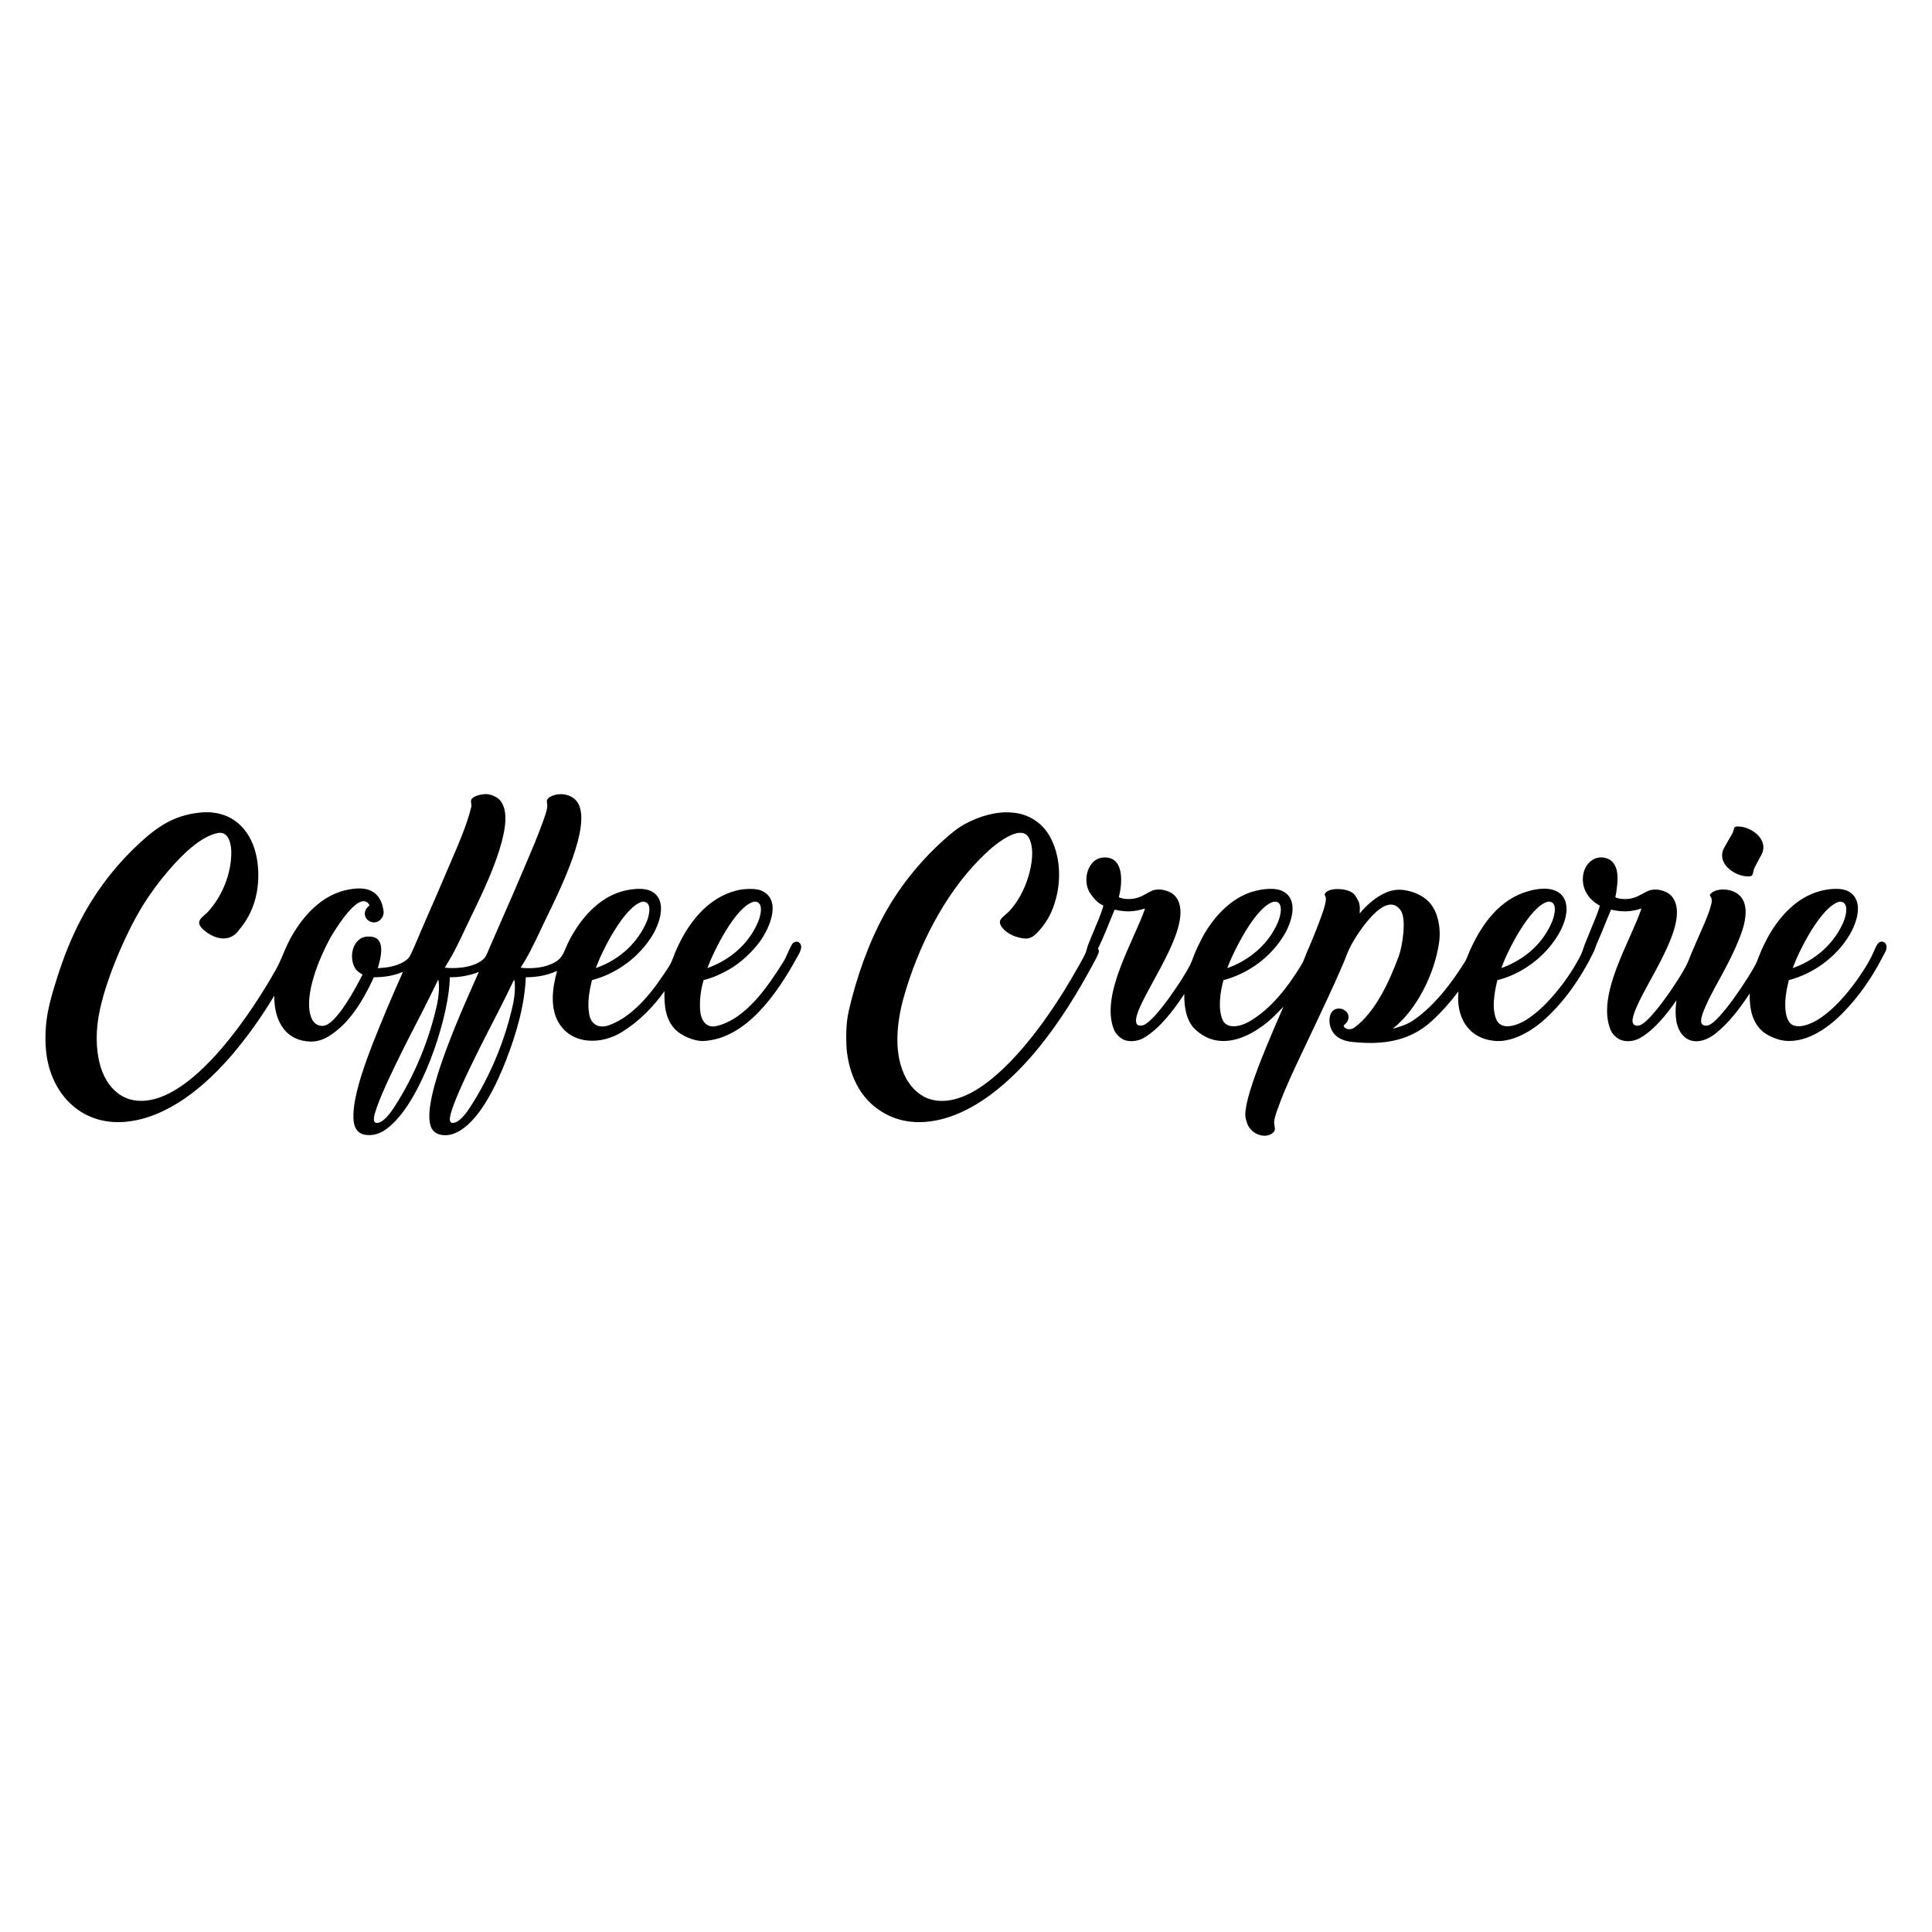 <svg version="1.2" xmlns="http://www.w3.org/2000/svg" viewBox="0 0 600 600" width="600" height="600">
	<title>Proyecto nuevo</title>
	<style>
		.s0 { fill: #000000 } 
	</style>
	<g id="Layer 1">
		<g id="Layer 1">
			<path class="s0" d="m310.58 252.38c1.9-0.25 4.71-0.06 6.57 0.43 3.69 0.99 6.85 3.41 8.76 6.73 3.35 5.85 3.72 13.35 1.97 19.76-0.99 3.65-2.55 6.78-5.08 9.61-0.69 0.77-1.44 1.59-2.36 2.1-1.46 0.82-3.17 0.39-4.68-0.04-1.81-0.52-4.01-1.83-4.94-3.54-0.32-0.6-0.43-1.27-0.05-1.88 0.5-0.79 1.97-1.83 2.69-2.6 2.75-2.95 4.75-6.88 5.91-10.72 1.05-3.42 1.96-8.73 0.16-12.02-0.38-0.69-0.93-1.24-1.7-1.46-1.68-0.48-3.78 0.5-5.22 1.3-3.14 1.76-5.89 4.29-8.41 6.84-11.12 11.25-19.17 27.43-23.47 42.58-2.25 7.9-3.44 18.08 0.77 25.58 1.66 2.98 4.28 5.47 7.63 6.4 4.47 1.24 9.33-0.27 13.23-2.5 12.28-7 24.27-24.31 31.19-36.45 1.15-2.02 2.39-4.05 3.4-6.14 0.44-0.92 0.62-1.96 0.97-2.91 0.56-1.52 1.24-3.02 1.85-4.52 1.02-2.52 2.19-5.06 2.9-7.69-1.78-0.79-2.88-2.09-4-3.67-3.07-4.36-0.47-12.55 5.77-11.13 4.78 1.09 3.98 8.62 3.02 12.21 0.94 0.43 1.97 0.55 3 0.56 2.24 0.02 3.85-0.68 5.75-1.78 0.69-0.39 1.38-0.8 2.16-1.01 1.72-0.47 3.84-0.01 5.36 0.87 1.19 0.69 1.95 1.77 2.41 3.05 3.64 10.02-14.86 32.21-13.24 37.36 0.08 0.27 0.25 0.52 0.51 0.65 0.48 0.24 1.12 0.19 1.61 0.04 3.63-1.14 12.45-14.52 14.47-18.5 0.58-1.13 0.98-2.39 1.46-3.56q1.09-2.65 2.44-5.18c3.37-6.24 8.83-12.28 15.81-14.3 2.73-0.77 6.91-1.39 9.44 0.06 4.74 2.72 2.44 9.58 0.28 13.23-4.16 7.05-11.1 12.15-18.96 14.26-0.99 3.57-1.78 8.69-0.31 12.25 1.27 3.08 5.5 2.13 7.83 0.86 7.1-3.87 12.56-11.08 16.68-17.87 0.95-1.55 1.61-3.97 2.45-5.61 1.48-3.52 2.96-7.13 4.19-10.74 0.34-0.99 1.32-3.89 0.85-4.83-0.1-0.19-0.16-0.29-0.27-0.61 0.54-2.49 7.78-2.22 9.36 0.11 1.61 2.38 1.65 2.97 1.53 5.73q1.68-2.06 3.73-3.74c2.77-2.27 6.1-4.02 9.77-3.57 3.18 0.39 6.58 1.84 8.57 4.37 2.47 3.15 3.15 8 2.6 11.87-1.38 9.58-6.77 20.82-14.41 26.85l0.58-0.15c1.77-0.49 4.05-1.26 5.64-2.34 6.59-4.44 12.15-11.75 16.31-18.48 0.55-1.04 0.97-2.2 1.43-3.28 3.61-8.14 9.25-16.01 18.23-18.49 11.74-3.25 14.58 4.7 9.09 13.75-4.05 6.7-11.11 12-18.78 13.92-0.93 3.7-1.94 9.19-0.09 12.69 1.84 3 6.5 1.19 8.79-0.21 4.15-2.56 7.55-6.2 10.56-9.99 2.51-3.16 4.79-6.65 6.63-10.25 0.53-1.05 0.79-2.18 1.21-3.26 0.55-1.44 1.19-2.85 1.75-4.29 0.96-2.53 2.29-5.23 2.96-7.84-3.65-1.92-5.95-5.64-5.1-9.91 0.63-3.16 3.37-5.75 6.8-4.92 3.99 0.98 4.08 5.67 3.63 8.94-0.15 1.15-0.22 2.09-0.52 3.29q0.32 0.16 0.65 0.26c0.79 0.24 1.68 0.31 2.5 0.3 2.59-0.02 4.18-1.04 6.36-2.21 1.71-0.92 3.41-0.94 5.25-0.36 1.61 0.5 2.8 1.39 3.57 2.91 4.3 8.54-9.69 26.59-12.53 35.31-0.27 0.83-0.72 2.21-0.25 3.04 0.18 0.32 0.54 0.52 0.88 0.6 0.74 0.17 1.5-0.16 2.1-0.57 3.78-2.57 11.21-13.6 13.46-17.99 0.68-1.33 1.19-2.77 1.76-4.14q1.25-2.97 2.56-5.91c1.29-2.94 2.82-6.25 3.56-9.37 0.1-0.61 0.2-1.4-0.2-1.92-0.12-0.16-0.41-0.57-0.26-0.78 1.38-1.88 4.93-1.84 6.89-1.12 6.02 2.22 4.27 9.44 2.51 14.01-1.86 4.83-4.1 9.13-6.59 13.63-1.85 3.36-3.85 6.99-5.14 10.57-0.22 0.77-0.55 1.74-0.4 2.54q0.09 0.55 0.56 0.85c0.49 0.29 1.11 0.28 1.64 0.12 3.62-1.09 12.63-14.95 14.66-18.86 0.57-1.11 0.96-2.33 1.44-3.49q1.07-2.57 2.4-5.02c3.46-6.28 8.81-12.23 15.91-14.24 2.67-0.75 6.87-1.33 9.34 0.13 4.66 2.86 2.4 9.54 0.17 13.31-4.12 6.96-11.14 12.06-18.91 14.15-0.77 3.04-1.33 6.31-1.02 9.45 0.14 1.42 0.59 3.24 1.76 4.18 0.85 0.68 2.24 0.78 3.27 0.61 8.17-1.36 16.7-12.98 20.49-19.41q0.97-1.68 1.77-3.44c0.39-0.82 0.77-1.92 1.3-2.64 0.99-1.36 2.81-0.66 2.79 1-0.02 1.2-1.01 2.43-1.48 3.51-3.31 6.3-7.16 11.86-12.2 17-4.8 4.9-12.12 9.97-19.41 8.29-2.13-0.59-4.52-1.63-6.06-3.25-2.92-3.09-3.42-7.17-3.36-11.17-3.06 4.61-6.34 9.06-10.74 12.53-3.18 2.5-7.72 3.66-10.49-0.1-2.03-2.75-1.98-7.04-1.51-10.31-2.88 4.12-6.8 9.13-11.27 11.69-1.69 0.97-3.83 1.29-5.7 0.73-1.45-0.43-2.9-1.81-3.47-3.17-4.58-10.89 6.26-27.75 9.57-37.77-3.26 1.11-6.11 1.14-9.44 0.36-1.46 3.33-2.75 6.86-4.26 10.19-0.43 0.94-0.76 2.13-1.2 3.04-3.92 8.02-9.37 15.92-16.17 21.73-3.95 3.25-9.41 6.35-14.71 5.79-8.3-0.88-11.87-7.71-11.05-15.37-2.64 3.49-5.2 6.37-8.28 9.2-7.06 6.5-15.58 7.47-24.73 6.51-1.98-0.2-4.18-0.86-5.53-2.44-1.12-1.34-1.66-3.06-1.5-4.8 0.48-5.53 7.96-2.84 5.34 1.17-0.22 0.33-0.92 0.81-0.96 1.15 0.54 1.21 2.34 1.18 3.25 0.52 6.7-4.86 11.07-14.69 13.89-22.29 1.08-3.03 2.48-11.43 0.56-14.18-4.68-6.69-13.47 7.3-15.29 10.65-1.25 2.3-1.75 4.04-2.51 5.81q-2.14 4.99-4.43 9.91-4.2 9.03-8.49 18.02c-2.51 5.33-5.07 10.68-7.08 16.22-0.57 1.55-1.31 3.39-1.49 5.05-0.09 0.81 0.42 1.99 0.15 2.73-0.2 0.53-0.95 1.07-1.46 1.28-1.22 0.52-2.67 0.37-3.87-0.14-1.36-0.59-2.57-1.74-3.11-3.14-0.37-0.96-0.69-2.08-0.67-3.12 0.21-7.27 8.65-25.85 11.86-33.38q-1.35 1.45-2.76 2.84c-6.26 6.1-16.77 11.88-24.8 4.1-2.71-2.62-3.33-7.19-3.24-10.87-3.06 4.72-7.72 10.93-12.74 13.74-1.61 0.9-3.82 1.2-5.58 0.67-1.43-0.44-2.96-1.94-3.51-3.27-4.42-10.84 6.25-27.67 9.65-37.68-3.46 1.1-5.95 1.15-9.47 0.37-1.6 3.89-3.31 8.34-5.15 12.09 0.08 0.18 0.3 0.71 0.28 0.86-0.14 0.98-1.3 3-1.76 3.84-4.84 9.03-10.34 17.92-16.79 25.9-8.35 10.32-20.65 21.57-34.37 23.13-6.33 0.72-12.16-0.83-17.08-4.92-5.16-4.29-7.71-10.96-8.34-17.52-0.25-3.76-0.2-8.21 0.64-11.9 2.29-10.02 6.11-21.04 11.06-30.01 2.61-4.74 5.67-9.23 9.12-13.4 3.66-4.43 8.22-9.02 12.74-12.59 3.7-2.92 9.4-5.16 14.08-5.6zm246.16 48.29l1.91-0.76c6.15-2.63 11.21-7.43 13.86-13.6 0.76-1.79 2-6.44-1.3-6.29-5.63 1.53-12.5 15.13-14.47 20.65zm-175.59-0.01l1.9-0.74c6.16-2.72 11.3-7.41 13.92-13.75 0.68-1.64 1.89-6.42-1.31-6.14-5.53 1.18-12.57 15.32-14.51 20.63zm85.12-0.01l1.85-0.73c6.26-2.76 11.23-7.34 13.9-13.72 0.7-1.66 2-6.41-1.27-6.18-5.51 1.28-12.68 15.3-14.48 20.63z"/>
			<path class="s0" d="m150.21 246.66c1.27-0.22 2.85 0.3 3.94 0.94 1.4 0.83 2.14 2.25 2.52 3.8 2.01 8.38-7.03 26.35-10.78 34.1-1.77 3.67-3.47 7.44-5.4 11.03-0.74 1.36-1.58 2.67-2.39 3.99 3.53 0.4 9.71 0.02 12.46-3.1 0.45-0.52 1.45-3.05 1.79-3.83l3.3-7.54q3.97-9 7.8-18.06c1.81-4.27 3.66-8.54 5.2-12.92 0.5-1.44 1.18-3.14 1.32-4.67 0.06-0.63-0.32-1.56 0-2.13 0.4-0.72 1.59-1.19 2.34-1.39 1.85-0.48 3.81-0.25 5.45 0.75 1.39 0.85 2.12 2.18 2.49 3.73 1.99 8.45-7.01 26.34-10.79 34.16-1.77 3.66-3.46 7.43-5.39 11.01-0.74 1.36-1.58 2.67-2.38 3.99 2.33 0.34 5.65 0.16 7.92-0.55 5.69-1.78 5-3.92 7.46-8.46 3.5-6.45 8.74-12.52 15.99-14.66 2.71-0.77 6.95-1.38 9.46 0.07 4.77 2.74 2.37 9.76 0.18 13.41-4.16 6.91-11.13 12.02-18.88 14.07-0.83 3.61-1.47 6.93-0.82 10.64 0.56 3.21 3.09 4.44 6.12 3.36 8.27-2.98 14.39-11.59 18.91-18.71 0.53-0.82 1.2-2.81 1.59-3.75q1.13-2.71 2.56-5.28c3.87-6.84 9.46-12.56 17.26-14.27 1.87-0.38 5.2-0.56 6.92 0.16 6.52 2.75 2.76 11.46-0.27 15.71-2.3 3.22-6.02 6.73-9.63 8.8-2.5 1.43-5.04 2.59-7.94 3.32-0.91 2.87-1.28 6.28-1.1 9.25 0.18 2.88 1.68 5.82 5.08 5.02 9.2-2.18 15.92-12.27 20.69-19.79 1.18-1.86 1.73-3.88 2.86-5.73 0.52-0.71 1.62-0.96 2.26-0.3 1.29 1.29-0.22 3.46-0.97 4.82-5.82 10.57-15.53 24.97-28.85 25.64-2.83 0.14-6.97-1.64-8.88-3.67-3.06-3.26-3.35-7.62-3.26-11.8-3.59 5.01-7.87 9.37-13.28 12.73-6.2 3.84-15.36 4.08-19.55-2.91-2.81-4.7-1.96-10.95-0.51-16.12-3.06 1.39-6.37 1.99-9.72 1.97-0.35 8.7-2.96 17.6-6.1 25.69-2.79 7.16-8.33 19.49-15.78 22.69-1.68 0.73-3.75 0.97-5.47 0.25-1.01-0.41-1.72-1.19-2.11-2.19-3.34-8.45 10.96-39.18 14.88-48.09-2.86 1.13-5.92 1.69-9 1.65q-0.03 1.09-0.12 2.17c-0.98 12.51-8.82 35.78-18.43 44.04-2.1 1.81-4.28 2.99-7.11 2.8-4.68-0.31-4.51-4.94-4.13-8.64 0.75-6.16 3.57-13.91 5.83-19.76q4.45-11.25 9.4-22.29c-2.82 1.22-5.99 1.7-9.04 1.68-2.4 5.19-5.46 10.73-9.51 14.76-2.81 2.66-6.2 5.38-10.31 5.21-8.22-0.33-11.21-7.16-11.11-14.27-3.82 6.43-8.16 12.53-12.99 18.24-8.27 9.71-19.98 19.72-33.15 20.95-14.41 1.34-24.06-9.55-24.84-23.31-0.47-8.3 1.13-13.78 3.57-21.52 4.12-13.05 9.74-24.27 18.75-34.68q3-3.46 6.35-6.59c5.85-5.49 11.18-9.17 19.39-9.94 11.17-1.05 17.3 7.19 17.9 17.5 0.41 6.98-1.32 13.55-5.92 18.95-2.84 4.09-7.55 2.93-10.89 0.1-3.37-2.85-0.22-4.09 1.29-5.78 4.45-4.95 7.21-11.81 7.19-18.47 0-2.15-0.65-6.38-3.93-5.99-5.75 0.97-11.86 7.43-15.43 11.55q-4.48 5.18-8.11 10.99c-5.48 8.91-11.9 23.93-13.7 34.26-0.57 3.17-0.75 6.4-0.53 9.61 0.37 5.14 1.92 10.6 5.98 14.06 2.5 2.14 5.62 2.98 8.86 2.72 16.02-1.27 33.5-27.87 40.77-40.84 1.28-2.29 1.95-4.22 3-6.57 1.53-3.51 3.56-6.78 6.02-9.72 4.12-4.83 9.12-8.18 15.63-8.75 5.09-0.44 8.07 1.91 8.73 7.05 0.21 1.63-1.17 3.42-2.87 3.45-0.82 0.02-1.61-0.3-2.19-0.88-0.51-0.5-0.79-1.2-0.77-1.91 0.04-1.17 0.69-1.83 1.49-2.55-0.26-0.39-0.54-0.81-0.97-1.04-0.51-0.27-1.11-0.26-1.65-0.09-3.33 1.05-8.31 8.91-9.97 12-3.08 5.76-7.76 16.89-5.7 23.53 0.35 1.12 0.96 2.16 2.03 2.71 0.79 0.4 1.7 0.49 2.54 0.2 3.97-1.37 9.56-11.86 11.54-15.81-0.96-0.49-1.78-1.03-2.35-2-1.66-2.85-1.13-7.39 1.82-9.2 1.03-0.63 2.94-0.72 4.07-0.36 3.67 1.18 1.92 7.14 1.18 9.61q1.07-0.07 2.13-0.17c2.46-0.25 5.78-1.15 7.49-3.06 0.74-0.83 3.43-7.49 4.11-9.06q4.41-9.99 8.67-20.04c2.41-5.66 5.19-11.77 6.65-17.78 0.18-0.72-0.44-1.91 0.21-2.56 0.91-0.91 2.42-1.21 3.63-1.34zm9.46 57.54q-2.43 5.08-4.99 10.1c-2.47 4.88-16.14 30.67-14.91 33.86 0.09 0.25 0.27 0.39 0.49 0.54 2.18 0.46 4.79-3.37 5.85-5.01 6.23-9.66 10.83-20.83 13.26-32.05 0.41-1.91 0.81-5.66 0.3-7.44zm-42.99 44.5c2.18 0.46 4.79-3.37 5.85-5.01 6.23-9.66 10.83-20.83 13.26-32.05 0.41-1.92 0.81-5.65 0.3-7.44q-2.34 4.88-4.79 9.71c-2.28 4.5-16.27 30.87-15.13 34.21 0.09 0.27 0.28 0.43 0.51 0.58zm68.36-48.04c0.63-0.25 1.28-0.5 1.9-0.76 6.16-2.62 11.21-7.43 13.87-13.61 0.76-1.77 1.98-6.42-1.31-6.27-5.58 1.46-12.53 15.16-14.46 20.64zm34.65-0.01l1.8-0.7c6.31-2.78 11.3-7.36 14-13.79 0.72-1.7 1.91-6.33-1.3-6.14-5.66 1.31-12.54 15.29-14.5 20.63z"/>
			<path class="s0" d="m539.32 256.66c4.4-0.22 10.35 4.12 7.63 8.92-0.71 1.25-1.37 2.61-2.05 3.87-0.34 0.62-0.37 1.66-0.74 2.37-0.3 0.28-0.59 0.29-1 0.38-4.45 0.09-10.46-4.19-7.61-9.08 0.83-1.43 1.62-2.89 2.47-4.31 0.18-0.3 0.45-1.37 0.58-1.77 0.22-0.27 0.38-0.27 0.72-0.38z"/>
		</g>
	</g>
</svg>